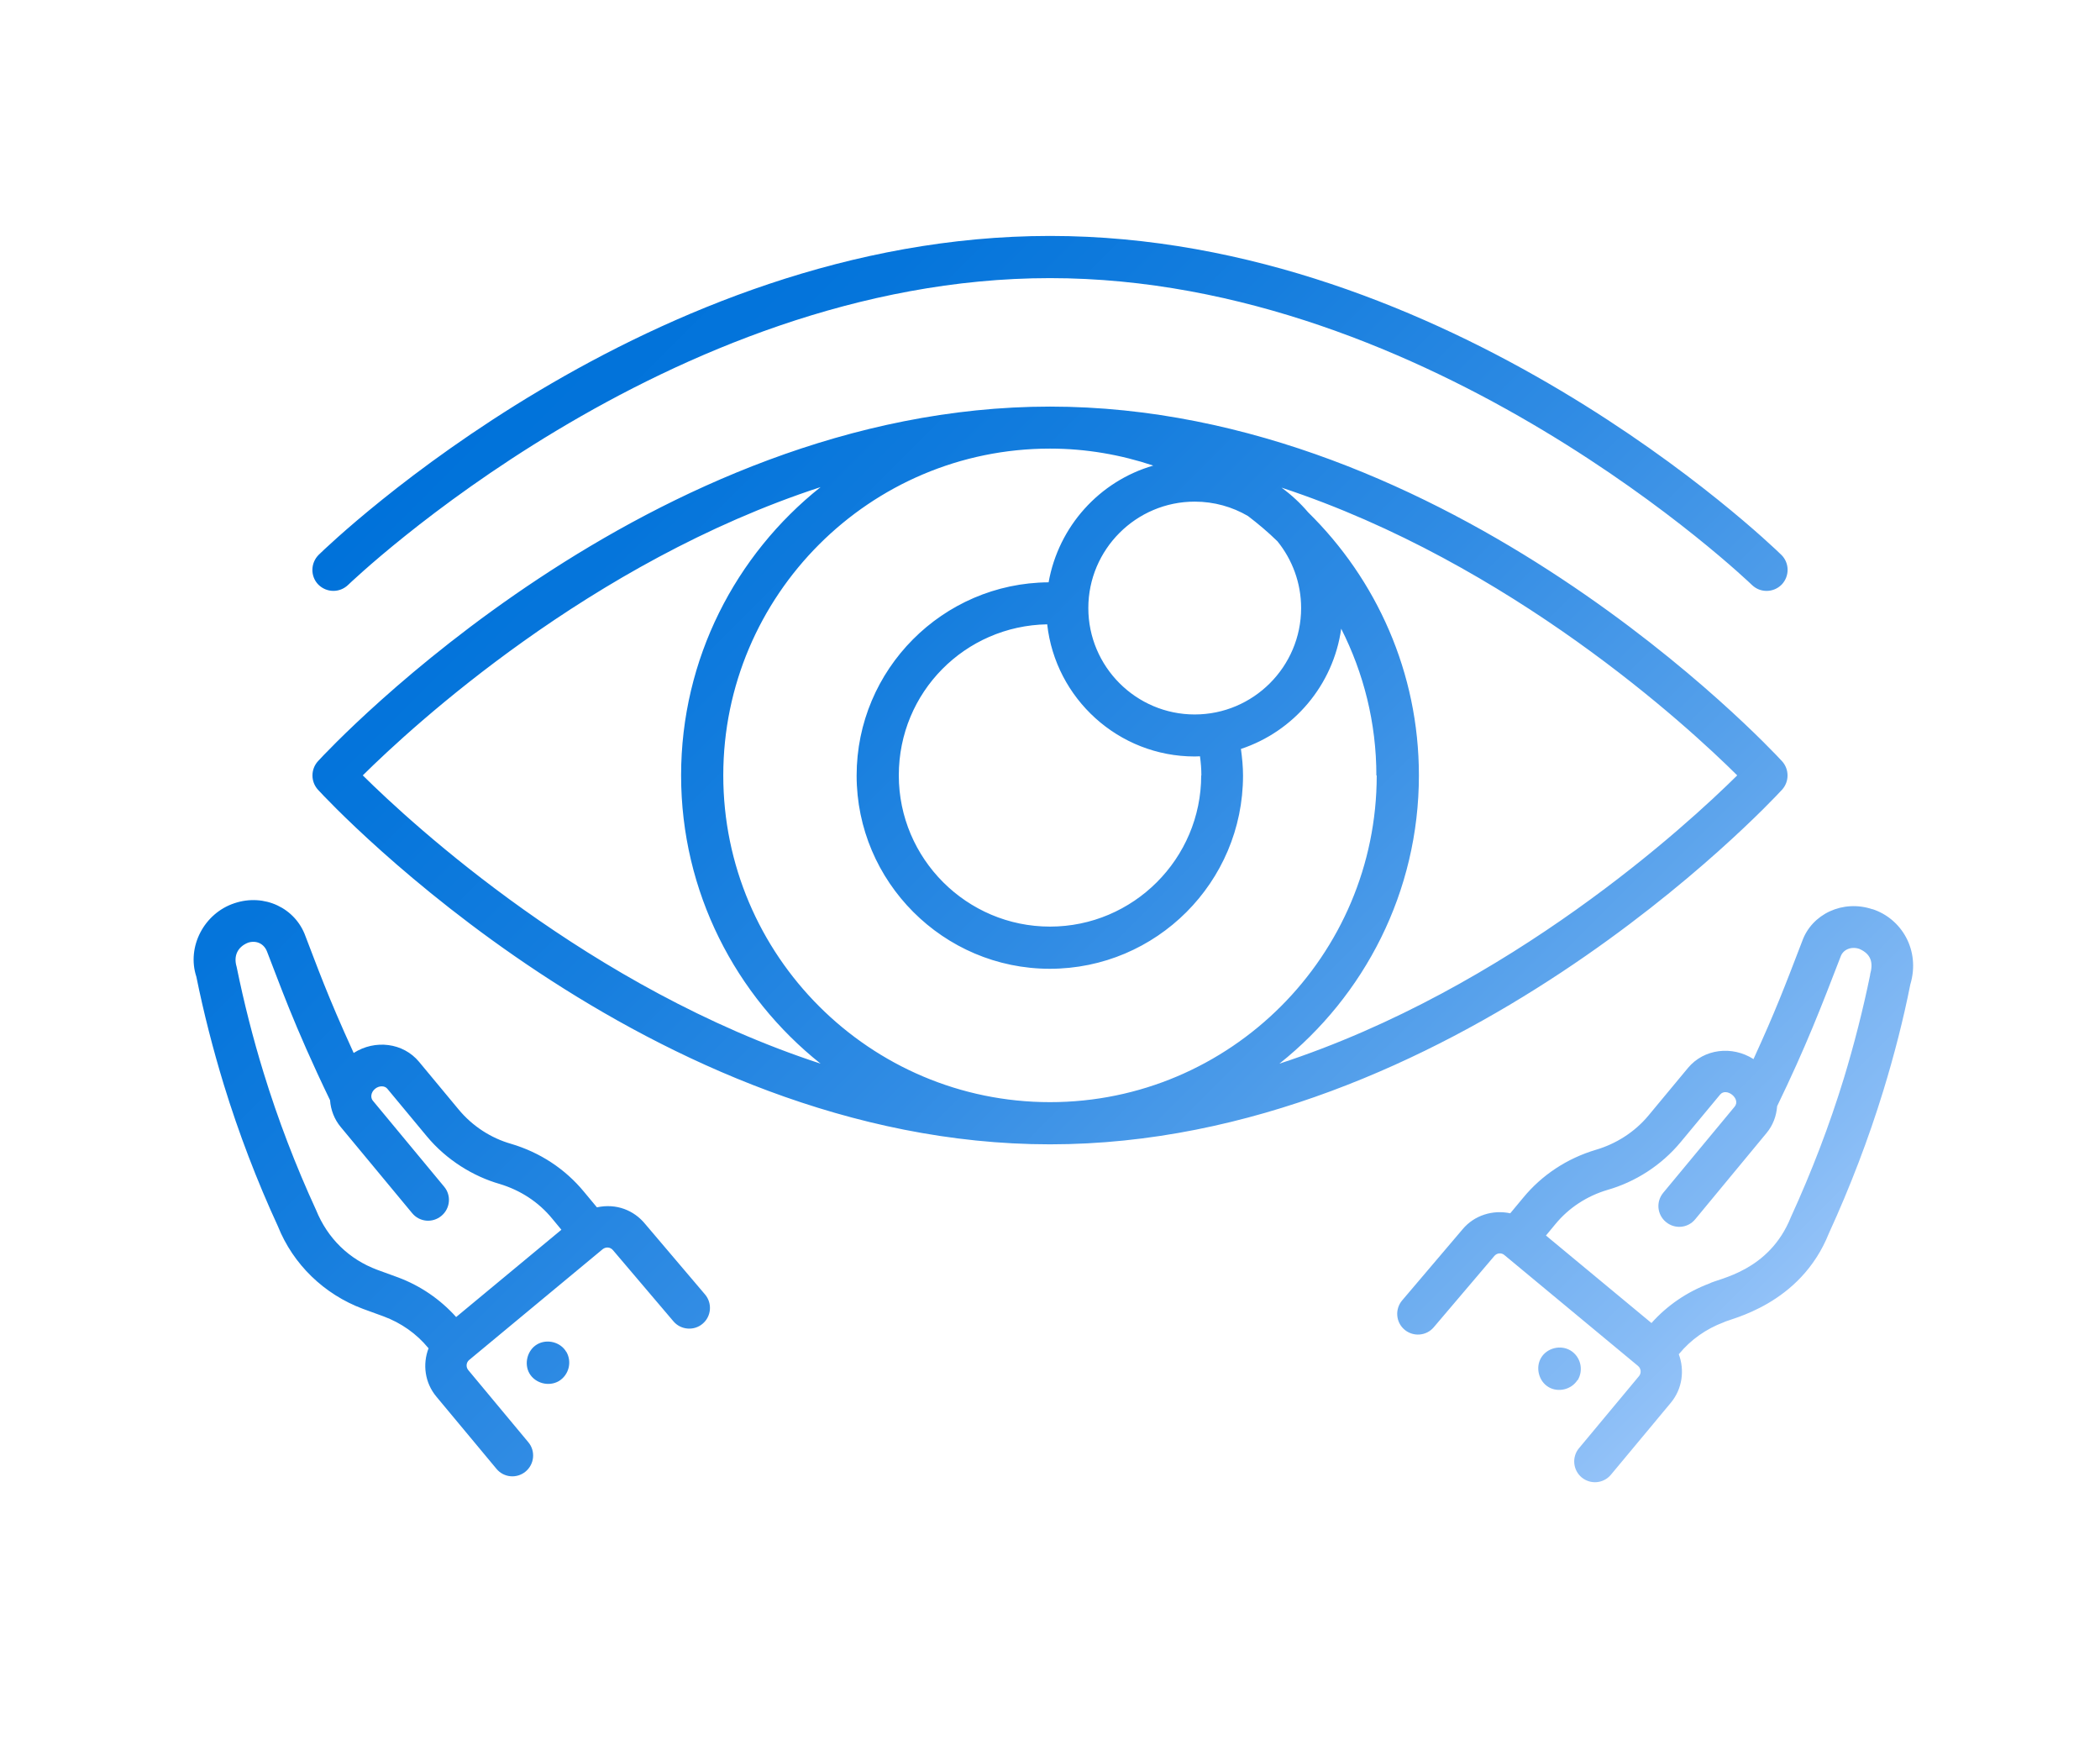 <?xml version="1.0" encoding="UTF-8"?><svg id="Layer_1" xmlns="http://www.w3.org/2000/svg" xmlns:xlink="http://www.w3.org/1999/xlink" viewBox="0 0 120 100"><defs><style>.cls-1{fill:url(#linear-gradient);stroke-width:0px;}</style><linearGradient id="linear-gradient" x1="91.8" y1="84.54" x2="28.58" y2="21.33" gradientUnits="userSpaceOnUse"><stop offset="0" stop-color="#93c2f8"/><stop offset=".05" stop-color="#86bbf5"/><stop offset=".28" stop-color="#57a1eb"/><stop offset=".49" stop-color="#318ce4"/><stop offset=".69" stop-color="#167ede"/><stop offset=".87" stop-color="#0575db"/><stop offset="1" stop-color="#0072da"/></linearGradient></defs><path class="cls-1" d="M101.83,45.12c.42-.46.42-1.17,0-1.63-.76-.83-18.95-20.26-41.83-20.26s-41.07,19.43-41.83,20.26c-.42.46-.42,1.17,0,1.63.76.83,18.95,20.26,41.83,20.26s41.07-19.43,41.83-20.26ZM78.67,44.3c0,10.3-8.38,18.67-18.67,18.67s-18.67-8.38-18.67-18.67,8.38-18.67,18.67-18.67c2.06,0,4.04.35,5.9.97-3.07.89-5.41,3.47-5.98,6.67-6.05.04-10.97,4.98-10.97,11.04s4.95,11.04,11.04,11.04,11.04-4.95,11.04-11.04c0-.51-.05-1.01-.12-1.52,3.02-1,5.28-3.65,5.73-6.87,1.28,2.53,2.01,5.37,2.01,8.39ZM68.64,44.3c0,4.76-3.88,8.64-8.64,8.64s-8.64-3.88-8.64-8.64,3.79-8.55,8.48-8.63c.47,4.24,4.07,7.55,8.43,7.55.1,0,.2-.01.3-.01.05.36.08.73.08,1.1ZM68.27,40.82c-3.35,0-6.08-2.73-6.08-6.08s2.73-6.08,6.08-6.08c1.11,0,2.15.3,3.04.82.59.45,1.16.93,1.69,1.45.84,1.04,1.35,2.37,1.35,3.81,0,3.35-2.73,6.08-6.08,6.08ZM20.73,44.3c2.84-2.81,12.99-12.17,26.16-16.47-4.85,3.86-7.97,9.81-7.97,16.47s3.12,12.61,7.97,16.47c-13.17-4.3-23.32-13.66-26.16-16.47ZM73.11,60.77c4.85-3.86,7.97-9.81,7.97-16.47,0-5.88-2.43-11.2-6.33-15.03-.45-.53-.96-1-1.52-1.41,13.11,4.32,23.21,13.63,26.04,16.44-2.84,2.81-12.99,12.17-26.16,16.47ZM18.19,33.4c-.46-.47-.45-1.23.02-1.7.76-.74,18.95-18.22,41.79-18.22s41.02,17.47,41.79,18.22c.47.46.48,1.22.02,1.7-.24.24-.55.36-.86.36s-.6-.11-.84-.34c-.18-.17-18.26-17.53-40.11-17.53s-39.93,17.36-40.11,17.53c-.48.46-1.23.45-1.7-.02ZM90.14,78.85c-.35.55-1.11.72-1.65.4-.56-.33-.76-1.11-.43-1.67.33-.56,1.1-.76,1.67-.43.59.35.78,1.12.42,1.71ZM107,51.95c-1.69-.57-3.47.27-4.02,1.83-1.01,2.63-1.53,4-2.78,6.73-1.22-.78-2.83-.59-3.74.5l-2.25,2.71c-.81.98-1.89,1.64-3.01,1.97-1.65.49-3.09,1.44-4.16,2.74l-.74.89c-.98-.21-2.05.1-2.73.92l-3.45,4.06c-.42.5-.36,1.25.14,1.67.5.42,1.25.36,1.67-.14l3.46-4.07c.15-.18.41-.2.58-.05l7.63,6.33c.18.15.2.41.06.58l-3.43,4.12c-.42.5-.35,1.25.15,1.67.51.42,1.25.35,1.67-.15l3.43-4.12c.66-.8.79-1.86.45-2.77l.03-.03c.66-.8,1.54-1.42,2.53-1.79.36-.21,4.38-.98,6.02-5.09,1.21-2.64,2.26-5.38,3.11-8.15.62-2.02,1.15-4.09,1.54-6.06.59-1.96-.5-3.77-2.17-4.31ZM106.87,55.68c-.41,2-.92,4-1.51,5.94-.82,2.67-1.83,5.31-3.02,7.91-1.25,3.12-4.14,3.51-4.66,3.8-1.28.48-2.42,1.26-3.31,2.26l-6.03-5,.53-.64c.77-.94,1.81-1.62,3-1.97,1.56-.45,3.05-1.38,4.17-2.73l2.25-2.71c.36-.44,1.21.24.83.69l-4.08,4.92c-.42.51-.35,1.25.16,1.67.51.42,1.25.35,1.67-.16l4.07-4.92c.37-.44.57-.98.61-1.54,1.65-3.41,2.5-5.62,3.63-8.55.14-.4.6-.59,1.06-.44.67.29.82.77.62,1.48ZM32.36,77.23c.34.58.15,1.33-.43,1.68-.58.33-1.34.12-1.67-.43-.33-.56-.13-1.34.43-1.67.56-.33,1.34-.14,1.67.43ZM36.85,69.91c-.63-.76-1.63-1.17-2.74-.93l-.74-.89c-1.07-1.3-2.51-2.25-4.17-2.74-1.12-.32-2.19-.99-3-1.97l-2.25-2.71c-.91-1.1-2.52-1.29-3.74-.51-1.55-3.39-2.09-4.96-2.75-6.66-.58-1.63-2.36-2.46-4.05-1.9-1.75.57-2.75,2.5-2.19,4.2.42,2.07.95,4.14,1.57,6.17.85,2.77,1.9,5.51,3.09,8.09.87,2.18,2.64,3.89,4.86,4.72l1.18.43c1,.37,1.88.99,2.54,1.79l.03.03c-.35.91-.22,1.97.45,2.77l3.43,4.12c.42.51,1.17.57,1.67.15.5-.42.57-1.17.15-1.67l-3.43-4.12c-.15-.18-.12-.44.05-.58l7.63-6.33c.18-.14.43-.13.59.06l3.45,4.06c.42.5,1.18.56,1.67.14.5-.42.56-1.17.14-1.67l-3.44-4.05ZM26.06,75.24c-.9-1-2.03-1.78-3.32-2.26l-1.18-.43c-1.61-.6-2.84-1.79-3.5-3.42-1.17-2.54-2.18-5.18-3-7.85-.6-1.95-1.11-3.95-1.54-6.05-.18-.6.04-1.12.65-1.37.46-.15.91.04,1.09.51.66,1.67,1.5,4.14,3.6,8.49.04.56.25,1.1.61,1.53l4.08,4.92c.42.51,1.16.58,1.67.16.51-.42.58-1.17.16-1.67l-4.08-4.92c-.13-.16-.12-.46.13-.67.23-.19.55-.19.7-.01l2.25,2.71c1.15,1.39,2.7,2.31,4.16,2.73,1.2.36,2.24,1.04,3.01,1.98l.53.64-6.03,5Z"/></svg>